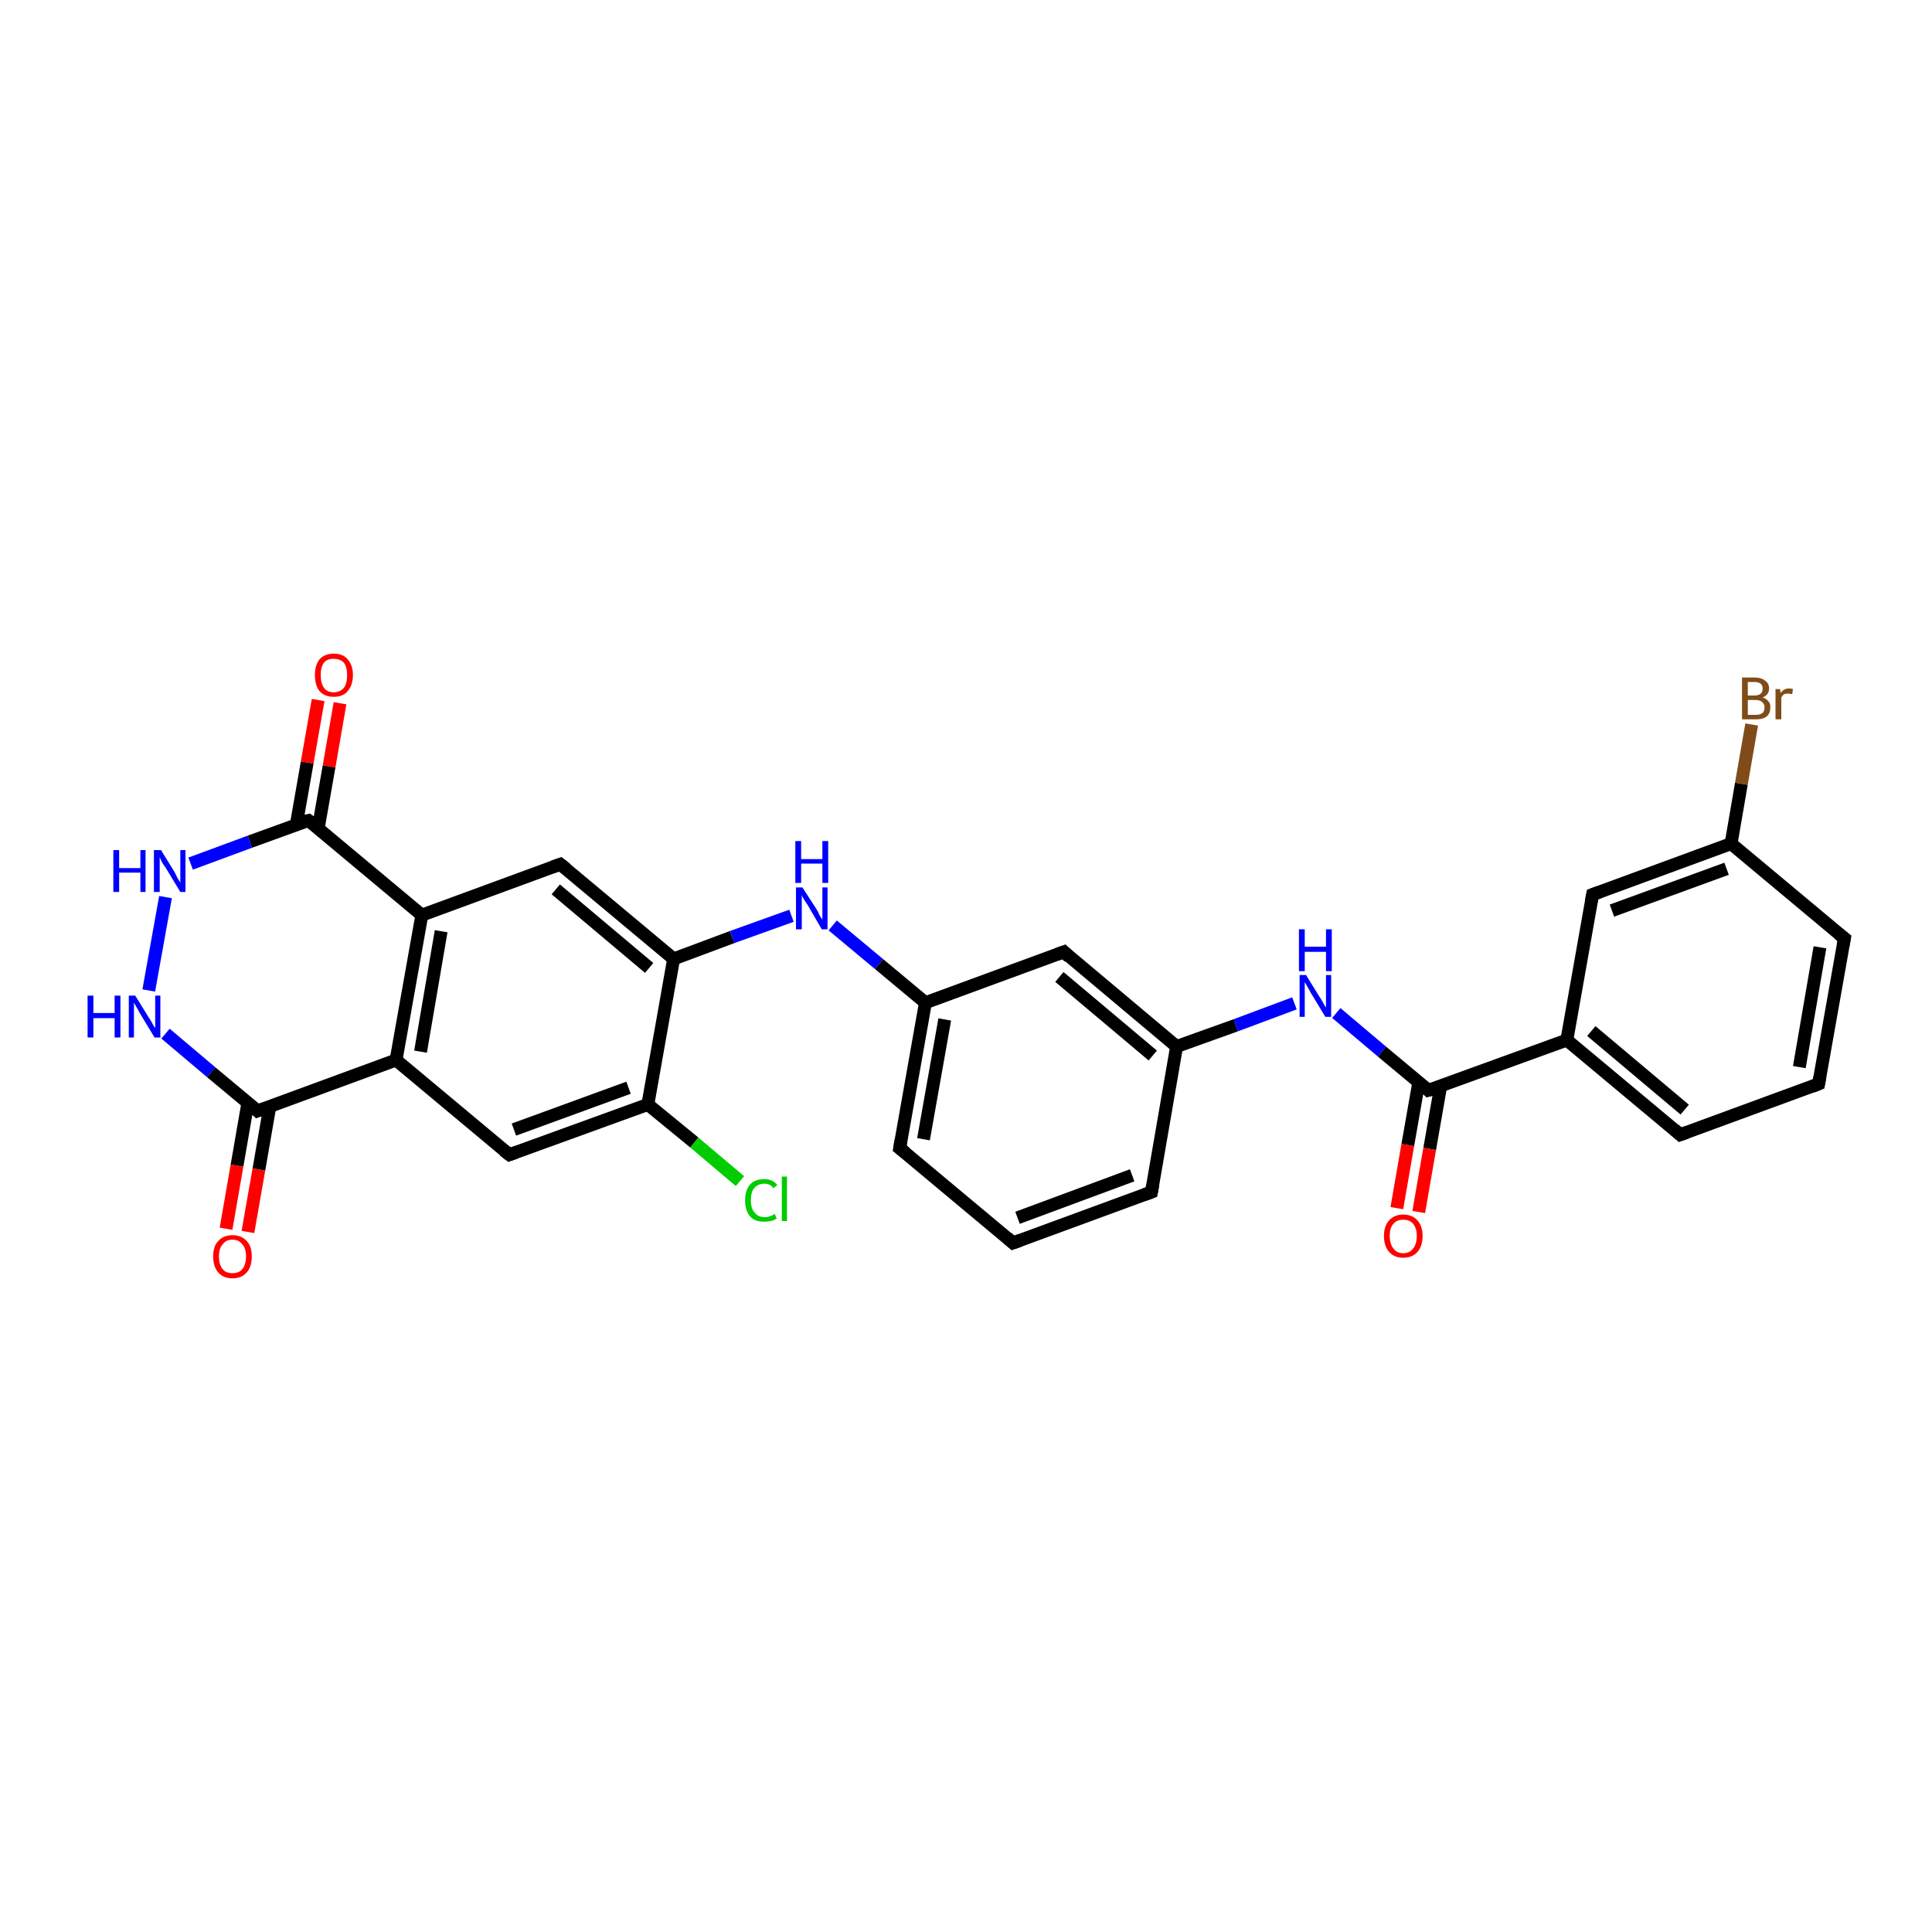 <?xml version='1.0' encoding='iso-8859-1'?>
<svg version='1.1' baseProfile='full'
              xmlns='http://www.w3.org/2000/svg'
                      xmlns:rdkit='http://www.rdkit.org/xml'
                      xmlns:xlink='http://www.w3.org/1999/xlink'
                  xml:space='preserve'
width='300px' height='300px' viewBox='0 0 300 300'>
<!-- END OF HEADER -->
<rect style='opacity:1.0;fill:#FFFFFF;stroke:none' width='300.0' height='300.0' x='0.0' y='0.0'> </rect>
<path class='bond-0 atom-0 atom-1' d='M 114.9,183.4 L 107.8,177.4' style='fill:none;fill-rule:evenodd;stroke:#00CC00;stroke-width:2.0px;stroke-linecap:butt;stroke-linejoin:miter;stroke-opacity:1' />
<path class='bond-0 atom-0 atom-1' d='M 107.8,177.4 L 100.6,171.5' style='fill:none;fill-rule:evenodd;stroke:#000000;stroke-width:2.0px;stroke-linecap:butt;stroke-linejoin:miter;stroke-opacity:1' />
<path class='bond-1 atom-1 atom-2' d='M 100.6,171.5 L 79.1,179.3' style='fill:none;fill-rule:evenodd;stroke:#000000;stroke-width:2.0px;stroke-linecap:butt;stroke-linejoin:miter;stroke-opacity:1' />
<path class='bond-1 atom-1 atom-2' d='M 97.6,168.9 L 79.8,175.4' style='fill:none;fill-rule:evenodd;stroke:#000000;stroke-width:2.0px;stroke-linecap:butt;stroke-linejoin:miter;stroke-opacity:1' />
<path class='bond-2 atom-2 atom-3' d='M 79.1,179.3 L 61.5,164.6' style='fill:none;fill-rule:evenodd;stroke:#000000;stroke-width:2.0px;stroke-linecap:butt;stroke-linejoin:miter;stroke-opacity:1' />
<path class='bond-3 atom-3 atom-4' d='M 61.5,164.6 L 65.5,142.1' style='fill:none;fill-rule:evenodd;stroke:#000000;stroke-width:2.0px;stroke-linecap:butt;stroke-linejoin:miter;stroke-opacity:1' />
<path class='bond-3 atom-3 atom-4' d='M 65.3,163.3 L 68.5,144.6' style='fill:none;fill-rule:evenodd;stroke:#000000;stroke-width:2.0px;stroke-linecap:butt;stroke-linejoin:miter;stroke-opacity:1' />
<path class='bond-4 atom-4 atom-5' d='M 65.5,142.1 L 87.0,134.2' style='fill:none;fill-rule:evenodd;stroke:#000000;stroke-width:2.0px;stroke-linecap:butt;stroke-linejoin:miter;stroke-opacity:1' />
<path class='bond-5 atom-5 atom-6' d='M 87.0,134.2 L 104.6,148.9' style='fill:none;fill-rule:evenodd;stroke:#000000;stroke-width:2.0px;stroke-linecap:butt;stroke-linejoin:miter;stroke-opacity:1' />
<path class='bond-5 atom-5 atom-6' d='M 86.3,138.1 L 100.8,150.3' style='fill:none;fill-rule:evenodd;stroke:#000000;stroke-width:2.0px;stroke-linecap:butt;stroke-linejoin:miter;stroke-opacity:1' />
<path class='bond-6 atom-6 atom-7' d='M 104.6,148.9 L 113.7,145.5' style='fill:none;fill-rule:evenodd;stroke:#000000;stroke-width:2.0px;stroke-linecap:butt;stroke-linejoin:miter;stroke-opacity:1' />
<path class='bond-6 atom-6 atom-7' d='M 113.7,145.5 L 122.9,142.2' style='fill:none;fill-rule:evenodd;stroke:#0000FF;stroke-width:2.0px;stroke-linecap:butt;stroke-linejoin:miter;stroke-opacity:1' />
<path class='bond-7 atom-7 atom-8' d='M 129.3,143.7 L 136.5,149.7' style='fill:none;fill-rule:evenodd;stroke:#0000FF;stroke-width:2.0px;stroke-linecap:butt;stroke-linejoin:miter;stroke-opacity:1' />
<path class='bond-7 atom-7 atom-8' d='M 136.5,149.7 L 143.7,155.7' style='fill:none;fill-rule:evenodd;stroke:#000000;stroke-width:2.0px;stroke-linecap:butt;stroke-linejoin:miter;stroke-opacity:1' />
<path class='bond-8 atom-8 atom-9' d='M 143.7,155.7 L 139.7,178.3' style='fill:none;fill-rule:evenodd;stroke:#000000;stroke-width:2.0px;stroke-linecap:butt;stroke-linejoin:miter;stroke-opacity:1' />
<path class='bond-8 atom-8 atom-9' d='M 146.7,158.3 L 143.4,176.9' style='fill:none;fill-rule:evenodd;stroke:#000000;stroke-width:2.0px;stroke-linecap:butt;stroke-linejoin:miter;stroke-opacity:1' />
<path class='bond-9 atom-9 atom-10' d='M 139.7,178.3 L 157.3,193.0' style='fill:none;fill-rule:evenodd;stroke:#000000;stroke-width:2.0px;stroke-linecap:butt;stroke-linejoin:miter;stroke-opacity:1' />
<path class='bond-10 atom-10 atom-11' d='M 157.3,193.0 L 178.8,185.1' style='fill:none;fill-rule:evenodd;stroke:#000000;stroke-width:2.0px;stroke-linecap:butt;stroke-linejoin:miter;stroke-opacity:1' />
<path class='bond-10 atom-10 atom-11' d='M 158.0,189.1 L 175.8,182.5' style='fill:none;fill-rule:evenodd;stroke:#000000;stroke-width:2.0px;stroke-linecap:butt;stroke-linejoin:miter;stroke-opacity:1' />
<path class='bond-11 atom-11 atom-12' d='M 178.8,185.1 L 182.7,162.5' style='fill:none;fill-rule:evenodd;stroke:#000000;stroke-width:2.0px;stroke-linecap:butt;stroke-linejoin:miter;stroke-opacity:1' />
<path class='bond-12 atom-12 atom-13' d='M 182.7,162.5 L 191.9,159.2' style='fill:none;fill-rule:evenodd;stroke:#000000;stroke-width:2.0px;stroke-linecap:butt;stroke-linejoin:miter;stroke-opacity:1' />
<path class='bond-12 atom-12 atom-13' d='M 191.9,159.2 L 201.0,155.8' style='fill:none;fill-rule:evenodd;stroke:#0000FF;stroke-width:2.0px;stroke-linecap:butt;stroke-linejoin:miter;stroke-opacity:1' />
<path class='bond-13 atom-13 atom-14' d='M 207.5,157.3 L 214.6,163.3' style='fill:none;fill-rule:evenodd;stroke:#0000FF;stroke-width:2.0px;stroke-linecap:butt;stroke-linejoin:miter;stroke-opacity:1' />
<path class='bond-13 atom-13 atom-14' d='M 214.6,163.3 L 221.8,169.3' style='fill:none;fill-rule:evenodd;stroke:#000000;stroke-width:2.0px;stroke-linecap:butt;stroke-linejoin:miter;stroke-opacity:1' />
<path class='bond-14 atom-14 atom-15' d='M 220.3,168.1 L 218.6,177.8' style='fill:none;fill-rule:evenodd;stroke:#000000;stroke-width:2.0px;stroke-linecap:butt;stroke-linejoin:miter;stroke-opacity:1' />
<path class='bond-14 atom-14 atom-15' d='M 218.6,177.8 L 216.9,187.6' style='fill:none;fill-rule:evenodd;stroke:#FF0000;stroke-width:2.0px;stroke-linecap:butt;stroke-linejoin:miter;stroke-opacity:1' />
<path class='bond-14 atom-14 atom-15' d='M 223.7,168.7 L 222.0,178.4' style='fill:none;fill-rule:evenodd;stroke:#000000;stroke-width:2.0px;stroke-linecap:butt;stroke-linejoin:miter;stroke-opacity:1' />
<path class='bond-14 atom-14 atom-15' d='M 222.0,178.4 L 220.3,188.2' style='fill:none;fill-rule:evenodd;stroke:#FF0000;stroke-width:2.0px;stroke-linecap:butt;stroke-linejoin:miter;stroke-opacity:1' />
<path class='bond-15 atom-14 atom-16' d='M 221.8,169.3 L 243.3,161.5' style='fill:none;fill-rule:evenodd;stroke:#000000;stroke-width:2.0px;stroke-linecap:butt;stroke-linejoin:miter;stroke-opacity:1' />
<path class='bond-16 atom-16 atom-17' d='M 243.3,161.5 L 260.9,176.2' style='fill:none;fill-rule:evenodd;stroke:#000000;stroke-width:2.0px;stroke-linecap:butt;stroke-linejoin:miter;stroke-opacity:1' />
<path class='bond-16 atom-16 atom-17' d='M 247.1,160.1 L 261.6,172.3' style='fill:none;fill-rule:evenodd;stroke:#000000;stroke-width:2.0px;stroke-linecap:butt;stroke-linejoin:miter;stroke-opacity:1' />
<path class='bond-17 atom-17 atom-18' d='M 260.9,176.2 L 282.4,168.3' style='fill:none;fill-rule:evenodd;stroke:#000000;stroke-width:2.0px;stroke-linecap:butt;stroke-linejoin:miter;stroke-opacity:1' />
<path class='bond-18 atom-18 atom-19' d='M 282.4,168.3 L 286.4,145.7' style='fill:none;fill-rule:evenodd;stroke:#000000;stroke-width:2.0px;stroke-linecap:butt;stroke-linejoin:miter;stroke-opacity:1' />
<path class='bond-18 atom-18 atom-19' d='M 279.4,165.7 L 282.6,147.1' style='fill:none;fill-rule:evenodd;stroke:#000000;stroke-width:2.0px;stroke-linecap:butt;stroke-linejoin:miter;stroke-opacity:1' />
<path class='bond-19 atom-19 atom-20' d='M 286.4,145.7 L 268.8,131.0' style='fill:none;fill-rule:evenodd;stroke:#000000;stroke-width:2.0px;stroke-linecap:butt;stroke-linejoin:miter;stroke-opacity:1' />
<path class='bond-20 atom-20 atom-21' d='M 268.8,131.0 L 270.4,121.7' style='fill:none;fill-rule:evenodd;stroke:#000000;stroke-width:2.0px;stroke-linecap:butt;stroke-linejoin:miter;stroke-opacity:1' />
<path class='bond-20 atom-20 atom-21' d='M 270.4,121.7 L 272.0,112.5' style='fill:none;fill-rule:evenodd;stroke:#7F4C19;stroke-width:2.0px;stroke-linecap:butt;stroke-linejoin:miter;stroke-opacity:1' />
<path class='bond-21 atom-20 atom-22' d='M 268.8,131.0 L 247.3,138.9' style='fill:none;fill-rule:evenodd;stroke:#000000;stroke-width:2.0px;stroke-linecap:butt;stroke-linejoin:miter;stroke-opacity:1' />
<path class='bond-21 atom-20 atom-22' d='M 268.1,134.9 L 250.3,141.4' style='fill:none;fill-rule:evenodd;stroke:#000000;stroke-width:2.0px;stroke-linecap:butt;stroke-linejoin:miter;stroke-opacity:1' />
<path class='bond-22 atom-12 atom-23' d='M 182.7,162.5 L 165.2,147.8' style='fill:none;fill-rule:evenodd;stroke:#000000;stroke-width:2.0px;stroke-linecap:butt;stroke-linejoin:miter;stroke-opacity:1' />
<path class='bond-22 atom-12 atom-23' d='M 179.0,163.9 L 164.5,151.7' style='fill:none;fill-rule:evenodd;stroke:#000000;stroke-width:2.0px;stroke-linecap:butt;stroke-linejoin:miter;stroke-opacity:1' />
<path class='bond-23 atom-4 atom-24' d='M 65.5,142.1 L 47.9,127.4' style='fill:none;fill-rule:evenodd;stroke:#000000;stroke-width:2.0px;stroke-linecap:butt;stroke-linejoin:miter;stroke-opacity:1' />
<path class='bond-24 atom-24 atom-25' d='M 49.4,128.7 L 51.1,119.0' style='fill:none;fill-rule:evenodd;stroke:#000000;stroke-width:2.0px;stroke-linecap:butt;stroke-linejoin:miter;stroke-opacity:1' />
<path class='bond-24 atom-24 atom-25' d='M 51.1,119.0 L 52.8,109.2' style='fill:none;fill-rule:evenodd;stroke:#FF0000;stroke-width:2.0px;stroke-linecap:butt;stroke-linejoin:miter;stroke-opacity:1' />
<path class='bond-24 atom-24 atom-25' d='M 46.0,128.1 L 47.7,118.4' style='fill:none;fill-rule:evenodd;stroke:#000000;stroke-width:2.0px;stroke-linecap:butt;stroke-linejoin:miter;stroke-opacity:1' />
<path class='bond-24 atom-24 atom-25' d='M 47.7,118.4 L 49.4,108.7' style='fill:none;fill-rule:evenodd;stroke:#FF0000;stroke-width:2.0px;stroke-linecap:butt;stroke-linejoin:miter;stroke-opacity:1' />
<path class='bond-25 atom-24 atom-26' d='M 47.9,127.4 L 38.8,130.7' style='fill:none;fill-rule:evenodd;stroke:#000000;stroke-width:2.0px;stroke-linecap:butt;stroke-linejoin:miter;stroke-opacity:1' />
<path class='bond-25 atom-24 atom-26' d='M 38.8,130.7 L 29.6,134.1' style='fill:none;fill-rule:evenodd;stroke:#0000FF;stroke-width:2.0px;stroke-linecap:butt;stroke-linejoin:miter;stroke-opacity:1' />
<path class='bond-26 atom-26 atom-27' d='M 25.7,139.3 L 23.1,153.8' style='fill:none;fill-rule:evenodd;stroke:#0000FF;stroke-width:2.0px;stroke-linecap:butt;stroke-linejoin:miter;stroke-opacity:1' />
<path class='bond-27 atom-27 atom-28' d='M 25.7,160.5 L 32.8,166.5' style='fill:none;fill-rule:evenodd;stroke:#0000FF;stroke-width:2.0px;stroke-linecap:butt;stroke-linejoin:miter;stroke-opacity:1' />
<path class='bond-27 atom-27 atom-28' d='M 32.8,166.5 L 40.0,172.5' style='fill:none;fill-rule:evenodd;stroke:#000000;stroke-width:2.0px;stroke-linecap:butt;stroke-linejoin:miter;stroke-opacity:1' />
<path class='bond-28 atom-28 atom-29' d='M 38.5,171.2 L 36.8,181.0' style='fill:none;fill-rule:evenodd;stroke:#000000;stroke-width:2.0px;stroke-linecap:butt;stroke-linejoin:miter;stroke-opacity:1' />
<path class='bond-28 atom-28 atom-29' d='M 36.8,181.0 L 35.1,190.8' style='fill:none;fill-rule:evenodd;stroke:#FF0000;stroke-width:2.0px;stroke-linecap:butt;stroke-linejoin:miter;stroke-opacity:1' />
<path class='bond-28 atom-28 atom-29' d='M 41.9,171.8 L 40.2,181.6' style='fill:none;fill-rule:evenodd;stroke:#000000;stroke-width:2.0px;stroke-linecap:butt;stroke-linejoin:miter;stroke-opacity:1' />
<path class='bond-28 atom-28 atom-29' d='M 40.2,181.6 L 38.5,191.3' style='fill:none;fill-rule:evenodd;stroke:#FF0000;stroke-width:2.0px;stroke-linecap:butt;stroke-linejoin:miter;stroke-opacity:1' />
<path class='bond-29 atom-6 atom-1' d='M 104.6,148.9 L 100.6,171.5' style='fill:none;fill-rule:evenodd;stroke:#000000;stroke-width:2.0px;stroke-linecap:butt;stroke-linejoin:miter;stroke-opacity:1' />
<path class='bond-30 atom-23 atom-8' d='M 165.2,147.8 L 143.7,155.7' style='fill:none;fill-rule:evenodd;stroke:#000000;stroke-width:2.0px;stroke-linecap:butt;stroke-linejoin:miter;stroke-opacity:1' />
<path class='bond-31 atom-28 atom-3' d='M 40.0,172.5 L 61.5,164.6' style='fill:none;fill-rule:evenodd;stroke:#000000;stroke-width:2.0px;stroke-linecap:butt;stroke-linejoin:miter;stroke-opacity:1' />
<path class='bond-32 atom-22 atom-16' d='M 247.3,138.9 L 243.3,161.5' style='fill:none;fill-rule:evenodd;stroke:#000000;stroke-width:2.0px;stroke-linecap:butt;stroke-linejoin:miter;stroke-opacity:1' />
<path d='M 80.2,178.9 L 79.1,179.3 L 78.2,178.6' style='fill:none;stroke:#000000;stroke-width:2.0px;stroke-linecap:butt;stroke-linejoin:miter;stroke-opacity:1;' />
<path d='M 85.9,134.6 L 87.0,134.2 L 87.9,134.9' style='fill:none;stroke:#000000;stroke-width:2.0px;stroke-linecap:butt;stroke-linejoin:miter;stroke-opacity:1;' />
<path d='M 139.9,177.1 L 139.7,178.3 L 140.6,179.0' style='fill:none;stroke:#000000;stroke-width:2.0px;stroke-linecap:butt;stroke-linejoin:miter;stroke-opacity:1;' />
<path d='M 156.4,192.2 L 157.3,193.0 L 158.4,192.6' style='fill:none;stroke:#000000;stroke-width:2.0px;stroke-linecap:butt;stroke-linejoin:miter;stroke-opacity:1;' />
<path d='M 177.7,185.5 L 178.8,185.1 L 179.0,184.0' style='fill:none;stroke:#000000;stroke-width:2.0px;stroke-linecap:butt;stroke-linejoin:miter;stroke-opacity:1;' />
<path d='M 221.5,169.0 L 221.8,169.3 L 222.9,169.0' style='fill:none;stroke:#000000;stroke-width:2.0px;stroke-linecap:butt;stroke-linejoin:miter;stroke-opacity:1;' />
<path d='M 260.0,175.4 L 260.9,176.2 L 262.0,175.8' style='fill:none;stroke:#000000;stroke-width:2.0px;stroke-linecap:butt;stroke-linejoin:miter;stroke-opacity:1;' />
<path d='M 281.4,168.7 L 282.4,168.3 L 282.6,167.2' style='fill:none;stroke:#000000;stroke-width:2.0px;stroke-linecap:butt;stroke-linejoin:miter;stroke-opacity:1;' />
<path d='M 286.2,146.8 L 286.4,145.7 L 285.5,145.0' style='fill:none;stroke:#000000;stroke-width:2.0px;stroke-linecap:butt;stroke-linejoin:miter;stroke-opacity:1;' />
<path d='M 248.4,138.5 L 247.3,138.9 L 247.1,140.0' style='fill:none;stroke:#000000;stroke-width:2.0px;stroke-linecap:butt;stroke-linejoin:miter;stroke-opacity:1;' />
<path d='M 166.0,148.6 L 165.2,147.8 L 164.1,148.2' style='fill:none;stroke:#000000;stroke-width:2.0px;stroke-linecap:butt;stroke-linejoin:miter;stroke-opacity:1;' />
<path d='M 48.8,128.1 L 47.9,127.4 L 47.4,127.5' style='fill:none;stroke:#000000;stroke-width:2.0px;stroke-linecap:butt;stroke-linejoin:miter;stroke-opacity:1;' />
<path d='M 39.7,172.2 L 40.0,172.5 L 41.1,172.1' style='fill:none;stroke:#000000;stroke-width:2.0px;stroke-linecap:butt;stroke-linejoin:miter;stroke-opacity:1;' />
<path class='atom-0' d='M 115.7 186.4
Q 115.7 184.8, 116.5 183.9
Q 117.2 183.1, 118.7 183.1
Q 120.0 183.1, 120.7 184.0
L 120.1 184.5
Q 119.6 183.8, 118.7 183.8
Q 117.7 183.8, 117.1 184.5
Q 116.6 185.1, 116.6 186.4
Q 116.6 187.7, 117.2 188.3
Q 117.7 189.0, 118.8 189.0
Q 119.5 189.0, 120.3 188.5
L 120.6 189.2
Q 120.2 189.5, 119.7 189.6
Q 119.2 189.7, 118.6 189.7
Q 117.2 189.7, 116.5 188.9
Q 115.7 188.0, 115.7 186.4
' fill='#00CC00'/>
<path class='atom-0' d='M 121.4 182.7
L 122.2 182.7
L 122.2 189.6
L 121.4 189.6
L 121.4 182.7
' fill='#00CC00'/>
<path class='atom-7' d='M 124.6 137.8
L 126.8 141.2
Q 127.0 141.5, 127.3 142.2
Q 127.7 142.8, 127.7 142.8
L 127.7 137.8
L 128.5 137.8
L 128.5 144.3
L 127.6 144.3
L 125.4 140.5
Q 125.1 140.1, 124.8 139.6
Q 124.5 139.1, 124.5 138.9
L 124.5 144.3
L 123.6 144.3
L 123.6 137.8
L 124.6 137.8
' fill='#0000FF'/>
<path class='atom-7' d='M 123.5 130.6
L 124.4 130.6
L 124.4 133.4
L 127.7 133.4
L 127.7 130.6
L 128.6 130.6
L 128.6 137.1
L 127.7 137.1
L 127.7 134.1
L 124.4 134.1
L 124.4 137.1
L 123.5 137.1
L 123.5 130.6
' fill='#0000FF'/>
<path class='atom-13' d='M 202.8 151.4
L 204.9 154.8
Q 205.2 155.2, 205.5 155.8
Q 205.8 156.4, 205.9 156.4
L 205.9 151.4
L 206.7 151.4
L 206.7 157.9
L 205.8 157.9
L 203.5 154.1
Q 203.3 153.7, 203.0 153.2
Q 202.7 152.7, 202.6 152.5
L 202.6 157.9
L 201.8 157.9
L 201.8 151.4
L 202.8 151.4
' fill='#0000FF'/>
<path class='atom-13' d='M 201.7 144.3
L 202.6 144.3
L 202.6 147.0
L 205.9 147.0
L 205.9 144.3
L 206.8 144.3
L 206.8 150.8
L 205.9 150.8
L 205.9 147.8
L 202.6 147.8
L 202.6 150.8
L 201.7 150.8
L 201.7 144.3
' fill='#0000FF'/>
<path class='atom-15' d='M 214.9 191.9
Q 214.9 190.4, 215.7 189.5
Q 216.5 188.6, 217.9 188.6
Q 219.3 188.6, 220.1 189.5
Q 220.9 190.4, 220.9 191.9
Q 220.9 193.5, 220.1 194.4
Q 219.3 195.3, 217.9 195.3
Q 216.5 195.3, 215.7 194.4
Q 214.9 193.5, 214.9 191.9
M 217.9 194.6
Q 218.9 194.6, 219.4 193.9
Q 220.0 193.2, 220.0 191.9
Q 220.0 190.7, 219.4 190.0
Q 218.9 189.4, 217.9 189.4
Q 216.9 189.4, 216.4 190.0
Q 215.8 190.6, 215.8 191.9
Q 215.8 193.2, 216.4 193.9
Q 216.9 194.6, 217.9 194.6
' fill='#FF0000'/>
<path class='atom-21' d='M 273.7 108.3
Q 274.3 108.5, 274.6 108.9
Q 274.9 109.2, 274.9 109.8
Q 274.9 110.7, 274.4 111.2
Q 273.8 111.7, 272.7 111.7
L 270.5 111.7
L 270.5 105.2
L 272.4 105.2
Q 273.5 105.2, 274.1 105.7
Q 274.7 106.1, 274.7 106.9
Q 274.7 107.9, 273.7 108.3
M 271.4 105.9
L 271.4 108.0
L 272.4 108.0
Q 273.1 108.0, 273.4 107.7
Q 273.7 107.5, 273.7 106.9
Q 273.7 105.9, 272.4 105.9
L 271.4 105.9
M 272.7 111.0
Q 273.3 111.0, 273.7 110.7
Q 274.0 110.4, 274.0 109.8
Q 274.0 109.3, 273.6 109.0
Q 273.3 108.7, 272.6 108.7
L 271.4 108.7
L 271.4 111.0
L 272.7 111.0
' fill='#7F4C19'/>
<path class='atom-21' d='M 276.4 107.0
L 276.5 107.6
Q 277.0 106.9, 277.8 106.9
Q 278.1 106.9, 278.4 107.0
L 278.3 107.8
Q 277.9 107.7, 277.7 107.7
Q 277.3 107.7, 277.0 107.8
Q 276.8 108.0, 276.6 108.3
L 276.6 111.7
L 275.7 111.7
L 275.7 107.0
L 276.4 107.0
' fill='#7F4C19'/>
<path class='atom-25' d='M 48.9 104.8
Q 48.9 103.3, 49.6 102.4
Q 50.4 101.5, 51.8 101.5
Q 53.3 101.5, 54.0 102.4
Q 54.8 103.3, 54.8 104.8
Q 54.8 106.4, 54.0 107.3
Q 53.3 108.2, 51.8 108.2
Q 50.4 108.2, 49.6 107.3
Q 48.9 106.4, 48.9 104.8
M 51.8 107.5
Q 52.8 107.5, 53.4 106.8
Q 53.9 106.1, 53.9 104.8
Q 53.9 103.6, 53.4 102.9
Q 52.8 102.3, 51.8 102.3
Q 50.8 102.3, 50.3 102.9
Q 49.8 103.6, 49.8 104.8
Q 49.8 106.1, 50.3 106.8
Q 50.8 107.5, 51.8 107.5
' fill='#FF0000'/>
<path class='atom-26' d='M 17.6 132.0
L 18.5 132.0
L 18.5 134.8
L 21.8 134.8
L 21.8 132.0
L 22.6 132.0
L 22.6 138.5
L 21.8 138.5
L 21.8 135.5
L 18.5 135.5
L 18.5 138.5
L 17.6 138.5
L 17.6 132.0
' fill='#0000FF'/>
<path class='atom-26' d='M 25.0 132.0
L 27.1 135.4
Q 27.3 135.8, 27.6 136.4
Q 28.0 137.0, 28.0 137.1
L 28.0 132.0
L 28.8 132.0
L 28.8 138.5
L 28.0 138.5
L 25.7 134.7
Q 25.4 134.3, 25.1 133.8
Q 24.9 133.3, 24.8 133.1
L 24.8 138.5
L 23.9 138.5
L 23.9 132.0
L 25.0 132.0
' fill='#0000FF'/>
<path class='atom-27' d='M 13.6 154.6
L 14.5 154.6
L 14.5 157.3
L 17.8 157.3
L 17.8 154.6
L 18.7 154.6
L 18.7 161.1
L 17.8 161.1
L 17.8 158.1
L 14.5 158.1
L 14.5 161.1
L 13.6 161.1
L 13.6 154.6
' fill='#0000FF'/>
<path class='atom-27' d='M 21.0 154.6
L 23.1 158.0
Q 23.4 158.4, 23.7 159.0
Q 24.0 159.6, 24.1 159.6
L 24.1 154.6
L 24.9 154.6
L 24.9 161.1
L 24.0 161.1
L 21.7 157.3
Q 21.5 156.9, 21.2 156.4
Q 20.9 155.9, 20.8 155.7
L 20.8 161.1
L 20.0 161.1
L 20.0 154.6
L 21.0 154.6
' fill='#0000FF'/>
<path class='atom-29' d='M 33.1 195.1
Q 33.1 193.5, 33.9 192.7
Q 34.7 191.8, 36.1 191.8
Q 37.5 191.8, 38.3 192.7
Q 39.1 193.5, 39.1 195.1
Q 39.1 196.7, 38.3 197.6
Q 37.5 198.5, 36.1 198.5
Q 34.7 198.5, 33.9 197.6
Q 33.1 196.7, 33.1 195.1
M 36.1 197.7
Q 37.1 197.7, 37.6 197.1
Q 38.2 196.4, 38.2 195.1
Q 38.2 193.8, 37.6 193.2
Q 37.1 192.5, 36.1 192.5
Q 35.1 192.5, 34.6 193.2
Q 34.0 193.8, 34.0 195.1
Q 34.0 196.4, 34.6 197.1
Q 35.1 197.7, 36.1 197.7
' fill='#FF0000'/>
</svg>
